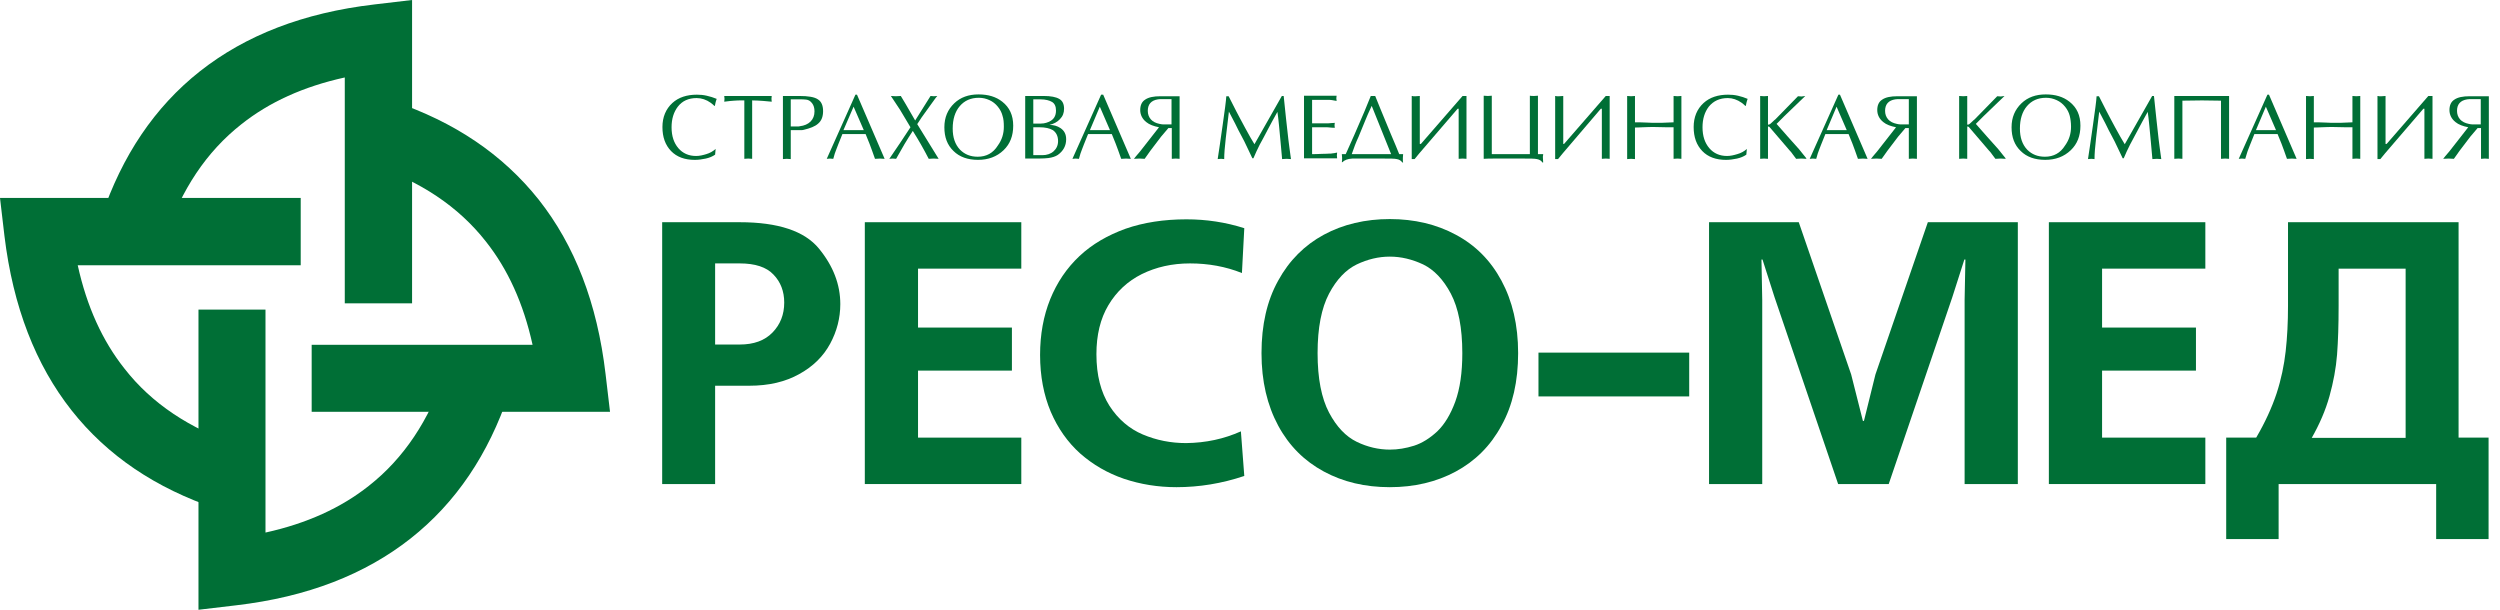 <svg width="123" height="30" viewBox="0 0 123 30" fill="none" xmlns="http://www.w3.org/2000/svg">
<path d="M32.579 10.933H36.39C38.289 10.933 39.585 11.369 40.291 12.229C40.996 13.088 41.343 13.999 41.343 14.962C41.343 15.642 41.176 16.296 40.843 16.912C40.509 17.528 40.008 18.028 39.328 18.401C38.648 18.785 37.827 18.978 36.865 18.978H35.184V23.815H32.579V10.933ZM35.184 16.951H36.39C37.083 16.951 37.622 16.758 38.007 16.36C38.392 15.963 38.584 15.475 38.584 14.885C38.584 14.333 38.405 13.871 38.058 13.512C37.712 13.14 37.147 12.96 36.403 12.96H35.184V16.951Z" fill="#006F36"/>
<path d="M42.549 10.933H50.248V13.217H45.167V16.116H49.786V18.234H45.167V21.531H50.248V23.815H42.549V10.933Z" fill="#006F36"/>
<path d="M61.052 21.223L61.219 23.417C60.115 23.789 58.999 23.969 57.883 23.969C56.972 23.969 56.112 23.828 55.304 23.558C54.482 23.276 53.777 22.865 53.148 22.314C52.532 21.762 52.044 21.069 51.698 20.261C51.352 19.439 51.172 18.503 51.172 17.463C51.172 16.462 51.339 15.539 51.672 14.717C52.006 13.896 52.481 13.191 53.109 12.6C53.738 12.01 54.495 11.574 55.381 11.253C56.266 10.945 57.267 10.791 58.37 10.791C59.346 10.791 60.295 10.932 61.219 11.227L61.103 13.434C60.308 13.114 59.448 12.96 58.55 12.96C57.665 12.96 56.882 13.139 56.176 13.486C55.483 13.832 54.931 14.345 54.534 15.013C54.136 15.68 53.944 16.488 53.944 17.425C53.944 18.464 54.162 19.298 54.585 19.965C55.008 20.62 55.56 21.095 56.227 21.377C56.895 21.659 57.6 21.8 58.358 21.8C59.333 21.788 60.218 21.595 61.052 21.223Z" fill="#006F36"/>
<path d="M68.379 10.778C69.585 10.778 70.676 11.035 71.625 11.548C72.588 12.062 73.332 12.806 73.871 13.806C74.41 14.807 74.692 15.988 74.692 17.374C74.692 18.759 74.423 19.953 73.871 20.941C73.332 21.942 72.575 22.686 71.625 23.199C70.676 23.712 69.585 23.969 68.379 23.969C67.16 23.969 66.082 23.712 65.133 23.199C64.183 22.686 63.426 21.942 62.887 20.941C62.348 19.94 62.066 18.759 62.066 17.374C62.066 15.988 62.335 14.795 62.887 13.806C63.426 12.819 64.183 12.062 65.133 11.548C66.082 11.035 67.173 10.778 68.379 10.778ZM68.379 12.626C67.827 12.626 67.288 12.754 66.749 13.011C66.223 13.268 65.761 13.742 65.389 14.448C65.017 15.154 64.825 16.129 64.825 17.374C64.825 18.618 65.017 19.593 65.389 20.299C65.761 21.005 66.223 21.48 66.749 21.736C67.275 21.993 67.827 22.121 68.379 22.121C68.777 22.121 69.162 22.057 69.572 21.929C69.97 21.801 70.355 21.557 70.714 21.223C71.074 20.877 71.369 20.389 71.6 19.76C71.831 19.119 71.946 18.336 71.946 17.374C71.946 16.129 71.754 15.154 71.382 14.448C71.009 13.742 70.547 13.268 70.021 13.011C69.47 12.754 68.931 12.626 68.379 12.626Z" fill="#006F36"/>
<path d="M75.693 17.349H83.109V19.504H75.693V17.349Z" fill="#006F36"/>
<path d="M92.925 23.815H90.436L87.305 14.615L86.715 12.768H86.664L86.702 14.756V23.815H84.085V10.933H88.499L91.078 18.426L91.655 20.71H91.706L92.271 18.426L94.85 10.933H99.277V23.815H96.659V14.756L96.698 12.768H96.647L96.056 14.615L92.925 23.815Z" fill="#006F36"/>
<path d="M100.804 10.933H108.503V13.217H103.422V16.116H108.041V18.234H103.422V21.531H108.503V23.815H100.804V10.933Z" fill="#006F36"/>
<path d="M112.57 10.933H120.962V21.531H122.438V26.523H119.859V23.815H112.108V26.523H109.529V21.531H111.005C111.441 20.787 111.775 20.056 112.006 19.363C112.237 18.657 112.378 17.964 112.455 17.284C112.532 16.604 112.57 15.86 112.57 15.052V10.933ZM118.357 13.217H115.06V15.052C115.06 15.988 115.034 16.784 114.983 17.451C114.931 18.118 114.803 18.798 114.611 19.491C114.418 20.184 114.123 20.864 113.738 21.544H118.357V13.217Z" fill="#006F36"/>
<path d="M35.209 7.327L35.184 7.609C35.055 7.699 34.901 7.763 34.722 7.802C34.542 7.84 34.362 7.866 34.183 7.866C33.695 7.866 33.297 7.725 33.015 7.43C32.733 7.135 32.592 6.75 32.592 6.249C32.592 5.762 32.759 5.364 33.079 5.069C33.387 4.787 33.798 4.658 34.286 4.658C34.44 4.658 34.606 4.671 34.773 4.71C34.94 4.748 35.107 4.799 35.261 4.864C35.248 4.915 35.222 4.966 35.209 5.03C35.197 5.094 35.184 5.159 35.171 5.21H35.145C35.107 5.171 35.055 5.12 34.966 5.056C34.748 4.902 34.517 4.825 34.273 4.825C33.875 4.825 33.567 4.966 33.349 5.248C33.144 5.518 33.041 5.852 33.041 6.262C33.041 6.698 33.156 7.032 33.374 7.289C33.593 7.545 33.888 7.674 34.247 7.674C34.414 7.674 34.581 7.635 34.748 7.584C34.927 7.532 35.081 7.443 35.209 7.327Z" fill="#006F36"/>
<path d="M37.006 4.94V7.814L36.814 7.801L36.621 7.814V4.94C36.39 4.94 36.224 4.94 36.121 4.953C36.018 4.953 35.864 4.978 35.633 5.004L35.646 4.863L35.633 4.722H37.969L37.956 4.863L37.969 5.004C37.853 4.991 37.712 4.978 37.545 4.965C37.353 4.953 37.186 4.94 37.006 4.94Z" fill="#006F36"/>
<path d="M38.905 6.403V7.827L38.712 7.814L38.52 7.827V4.722H39.328C39.765 4.722 40.073 4.773 40.239 4.888C40.406 4.991 40.496 5.184 40.496 5.466C40.496 5.735 40.419 5.941 40.252 6.082C40.098 6.223 39.855 6.313 39.534 6.39C39.495 6.403 39.444 6.403 39.38 6.403C39.316 6.403 39.277 6.403 39.264 6.403C39.2 6.403 39.136 6.403 39.085 6.403C39.008 6.403 38.956 6.403 38.905 6.403ZM38.905 4.901V6.223C38.918 6.223 38.956 6.223 39.02 6.223C39.046 6.223 39.072 6.223 39.11 6.223H39.2H39.277C39.316 6.223 39.341 6.21 39.354 6.21C39.572 6.184 39.752 6.107 39.88 5.979C40.008 5.851 40.073 5.684 40.073 5.479C40.073 5.312 40.034 5.184 39.957 5.081C39.867 4.965 39.778 4.914 39.662 4.901C39.559 4.888 39.469 4.888 39.405 4.888H39.264H39.085H38.905V4.901Z" fill="#006F36"/>
<path d="M42.164 4.658L43.524 7.815L43.293 7.802L43.05 7.815C42.947 7.507 42.844 7.25 42.78 7.071C42.729 6.955 42.665 6.788 42.588 6.596H41.446C41.266 7.032 41.176 7.276 41.151 7.34C41.099 7.455 41.048 7.622 40.997 7.815L40.83 7.802L40.676 7.815L42.087 4.658H42.164ZM42.498 6.403L41.997 5.248L41.497 6.403H42.498Z" fill="#006F36"/>
<path d="M44.294 7.019L44.795 6.261L44.282 5.402L43.832 4.722L44.076 4.735L44.32 4.722L44.551 5.107L45.026 5.928L45.783 4.722L45.95 4.735L46.116 4.722L46.039 4.811L45.346 5.774L45.128 6.107L46.181 7.814L45.937 7.801L45.693 7.814C45.449 7.339 45.193 6.89 44.91 6.441C44.628 6.865 44.358 7.326 44.089 7.814L43.922 7.801L43.755 7.814L44.294 7.019Z" fill="#006F36"/>
<path d="M48.118 7.865C47.618 7.865 47.207 7.724 46.912 7.429C46.604 7.134 46.463 6.749 46.463 6.261C46.463 5.774 46.63 5.389 46.95 5.081C47.258 4.786 47.656 4.645 48.144 4.645C48.619 4.645 49.004 4.76 49.312 5.004C49.671 5.286 49.85 5.671 49.85 6.184C49.85 6.685 49.696 7.083 49.376 7.39C49.042 7.711 48.619 7.865 48.118 7.865ZM49.389 6.236C49.389 6.03 49.376 5.851 49.324 5.697C49.286 5.543 49.209 5.389 49.093 5.248C48.978 5.106 48.849 5.004 48.683 4.927C48.516 4.85 48.349 4.811 48.157 4.811C47.759 4.811 47.451 4.952 47.22 5.222C46.989 5.491 46.873 5.864 46.873 6.325C46.873 6.762 46.989 7.108 47.233 7.365C47.464 7.596 47.746 7.711 48.105 7.711C48.529 7.711 48.862 7.532 49.093 7.16C49.299 6.877 49.389 6.569 49.389 6.236Z" fill="#006F36"/>
<path d="M50.44 7.801V4.722H51.352C51.698 4.722 51.955 4.773 52.108 4.863C52.275 4.953 52.352 5.119 52.352 5.35C52.352 5.556 52.288 5.723 52.147 5.864C52.019 6.005 51.839 6.095 51.634 6.146C51.839 6.146 52.019 6.197 52.173 6.3C52.365 6.428 52.455 6.608 52.455 6.852C52.455 7.172 52.314 7.429 52.044 7.622C51.929 7.699 51.775 7.75 51.582 7.776C51.467 7.788 51.3 7.801 51.082 7.801H50.44ZM50.838 4.888V6.082H51.031C51.159 6.082 51.262 6.082 51.352 6.069C51.441 6.056 51.518 6.03 51.608 5.992C51.839 5.889 51.955 5.71 51.955 5.44C51.955 5.235 51.89 5.094 51.762 5.017C51.634 4.94 51.441 4.888 51.185 4.888H50.838ZM50.838 6.261V7.634H51.287C51.505 7.634 51.698 7.57 51.839 7.442C51.98 7.314 52.057 7.147 52.057 6.942C52.057 6.698 51.967 6.518 51.801 6.403C51.647 6.313 51.428 6.261 51.133 6.261H50.838Z" fill="#006F36"/>
<path d="M54.277 4.658L55.637 7.815L55.407 7.802L55.163 7.815C55.06 7.507 54.957 7.25 54.893 7.071C54.842 6.955 54.778 6.788 54.701 6.596H53.533C53.353 7.032 53.264 7.276 53.238 7.34C53.187 7.455 53.135 7.622 53.084 7.815L52.917 7.802L52.763 7.815L54.175 4.658H54.277ZM54.611 6.403L54.111 5.248L53.623 6.403H54.611Z" fill="#006F36"/>
<path d="M58.036 4.722V7.814L57.844 7.801L57.652 7.814V6.3H57.485L57.126 6.723L56.599 7.416L56.317 7.814L56.06 7.801L55.791 7.814L55.881 7.699L56.099 7.442L57.023 6.261C56.766 6.21 56.548 6.133 56.394 6.005C56.202 5.851 56.099 5.646 56.099 5.415C56.099 5.184 56.176 5.004 56.343 4.901C56.51 4.786 56.753 4.735 57.1 4.735H58.036V4.722ZM57.639 6.133V4.876H57.433H57.203C57.113 4.876 57.036 4.876 56.971 4.888C56.638 4.94 56.471 5.132 56.471 5.453C56.471 5.62 56.522 5.761 56.625 5.877C56.728 5.992 56.869 6.056 57.048 6.095C57.113 6.107 57.164 6.12 57.215 6.12C57.267 6.12 57.331 6.12 57.395 6.12H57.523H57.639V6.133Z" fill="#006F36"/>
<path d="M63.067 4.722H63.157C63.221 5.325 63.259 5.684 63.272 5.825C63.323 6.274 63.362 6.608 63.388 6.865C63.413 7.108 63.465 7.429 63.516 7.827L63.298 7.814L63.08 7.827C63.054 7.532 63.028 7.237 63.002 6.967C62.977 6.698 62.951 6.428 62.926 6.159C62.9 5.889 62.874 5.671 62.849 5.504C62.669 5.838 62.502 6.12 62.374 6.377C62.22 6.672 62.092 6.916 61.976 7.121C61.861 7.352 61.758 7.57 61.668 7.788H61.617L61.373 7.275C61.27 7.044 61.168 6.852 61.078 6.685C60.988 6.518 60.885 6.326 60.77 6.082C60.667 5.889 60.565 5.684 60.462 5.492C60.411 5.928 60.359 6.351 60.308 6.8C60.257 7.237 60.231 7.583 60.231 7.827L60.077 7.814L59.91 7.827C59.974 7.429 60.051 6.877 60.154 6.159C60.257 5.44 60.321 4.965 60.334 4.735H60.449C60.603 5.042 60.731 5.299 60.834 5.492C60.95 5.723 61.103 5.992 61.258 6.287C61.437 6.621 61.591 6.89 61.719 7.096L63.067 4.722Z" fill="#006F36"/>
<path d="M64.555 4.94V6.069H65.261C65.312 6.069 65.389 6.069 65.492 6.056C65.582 6.056 65.646 6.043 65.671 6.043L65.659 6.159L65.671 6.287C65.62 6.287 65.543 6.287 65.44 6.274C65.351 6.262 65.286 6.262 65.261 6.262H64.555V7.583C64.658 7.583 64.812 7.583 65.03 7.57C65.248 7.57 65.363 7.558 65.376 7.558C65.466 7.558 65.517 7.558 65.556 7.545C65.594 7.545 65.671 7.532 65.787 7.506L65.774 7.647L65.787 7.789H64.157V4.709H65.761L65.748 4.837L65.761 4.966C65.671 4.953 65.594 4.94 65.543 4.927C65.492 4.914 65.427 4.914 65.363 4.914H64.914H64.555V4.94Z" fill="#006F36"/>
<path d="M66.018 7.583H66.21C66.287 7.403 66.429 7.096 66.634 6.634C66.839 6.159 67.006 5.774 67.122 5.504C67.288 5.107 67.391 4.85 67.442 4.722H67.66C67.737 4.927 67.827 5.119 67.904 5.325C67.904 5.338 68.084 5.748 68.418 6.569C68.61 7.019 68.751 7.352 68.841 7.583H69.034L69.021 7.763C69.021 7.801 69.021 7.84 69.021 7.878C69.021 7.917 69.021 7.955 69.034 7.994H68.995C68.931 7.904 68.854 7.853 68.725 7.827C68.61 7.801 68.392 7.801 68.084 7.801H67.006C66.737 7.801 66.57 7.801 66.531 7.801C66.3 7.814 66.146 7.878 66.044 7.981H66.018C66.018 7.955 66.031 7.917 66.031 7.853C66.031 7.801 66.031 7.763 66.031 7.75L66.018 7.583ZM66.506 7.583H68.443L67.494 5.222H67.481C67.353 5.504 67.237 5.748 67.16 5.954C67.045 6.223 66.942 6.48 66.839 6.736C66.711 7.006 66.608 7.288 66.506 7.583Z" fill="#006F36"/>
<path d="M69.457 7.814V4.722C69.469 4.722 69.495 4.722 69.534 4.735C69.572 4.735 69.611 4.735 69.662 4.735L69.854 4.722V7.083H69.906L71.959 4.722H72.151V7.814L71.959 7.801L71.766 7.814V5.35H71.715L69.829 7.545L69.598 7.827H69.457V7.814Z" fill="#006F36"/>
<path d="M75.667 4.709V7.583H75.924C75.924 7.609 75.924 7.647 75.911 7.686C75.911 7.724 75.911 7.75 75.911 7.763L75.924 7.994H75.885C75.834 7.904 75.744 7.853 75.616 7.827C75.5 7.801 75.282 7.801 74.974 7.801H74.32C73.96 7.801 73.691 7.801 73.511 7.801C73.332 7.801 73.152 7.801 72.998 7.814V4.709L73.203 4.722L73.396 4.709V7.583H75.269V4.709C75.32 4.722 75.385 4.722 75.475 4.722L75.667 4.709Z" fill="#006F36"/>
<path d="M76.514 7.814V4.722C76.527 4.722 76.553 4.722 76.591 4.735C76.63 4.735 76.668 4.735 76.719 4.735L76.912 4.722V7.083H76.95L79.004 4.722H79.196V7.814L79.004 7.801L78.811 7.814V5.35H78.76L76.886 7.545L76.655 7.827H76.514V7.814Z" fill="#006F36"/>
<path d="M82.34 6.018V4.722L82.532 4.735L82.725 4.722V7.814L82.532 7.801L82.34 7.814V6.261C82.186 6.261 82.07 6.261 81.98 6.261C81.621 6.249 81.416 6.249 81.39 6.249C81.249 6.249 81.056 6.249 80.838 6.261C80.607 6.274 80.479 6.274 80.441 6.274V7.827L80.248 7.814L80.056 7.827V4.722L80.248 4.735L80.441 4.722V6.018C80.595 6.018 80.774 6.018 81.005 6.03C81.236 6.043 81.365 6.043 81.39 6.043C81.531 6.043 81.647 6.043 81.737 6.043C82.109 6.03 82.301 6.018 82.34 6.018Z" fill="#006F36"/>
<path d="M85.945 7.327L85.92 7.609C85.791 7.699 85.637 7.763 85.458 7.802C85.278 7.84 85.098 7.866 84.919 7.866C84.431 7.866 84.033 7.725 83.751 7.43C83.469 7.135 83.328 6.75 83.328 6.249C83.328 5.762 83.494 5.364 83.815 5.069C84.123 4.787 84.534 4.658 85.021 4.658C85.175 4.658 85.342 4.671 85.509 4.71C85.676 4.748 85.83 4.799 85.984 4.864C85.971 4.915 85.945 4.966 85.932 5.03C85.92 5.094 85.907 5.159 85.894 5.21H85.868C85.83 5.171 85.778 5.12 85.689 5.056C85.471 4.902 85.24 4.825 85.009 4.825C84.611 4.825 84.303 4.966 84.072 5.248C83.867 5.518 83.764 5.852 83.764 6.262C83.764 6.698 83.879 7.032 84.097 7.289C84.316 7.545 84.611 7.674 84.97 7.674C85.137 7.674 85.304 7.635 85.471 7.584C85.663 7.532 85.817 7.443 85.945 7.327Z" fill="#006F36"/>
<path d="M88.82 4.722L87.793 5.71L87.408 6.095C87.767 6.505 88.139 6.929 88.511 7.339L88.871 7.788V7.814L88.627 7.801L88.37 7.814C88.319 7.75 88.268 7.673 88.216 7.609C88.165 7.532 88.114 7.468 88.05 7.403L87.061 6.249C87.049 6.236 87.023 6.223 86.997 6.223C86.985 6.223 86.985 6.223 86.985 6.236V7.814L86.792 7.801L86.6 7.814V4.722L86.792 4.735L86.985 4.722V6.12C86.985 6.133 86.997 6.133 87.023 6.133C87.049 6.133 87.074 6.107 87.1 6.095C87.126 6.069 87.177 6.03 87.254 5.954C87.28 5.928 87.305 5.902 87.344 5.877L88.46 4.735L88.64 4.747L88.82 4.722Z" fill="#006F36"/>
<path d="M90.526 4.658L91.886 7.815L91.655 7.802L91.411 7.815C91.309 7.507 91.206 7.25 91.142 7.071C91.091 6.955 91.026 6.788 90.95 6.596H89.808C89.628 7.032 89.538 7.276 89.512 7.34C89.461 7.455 89.41 7.622 89.358 7.815L89.192 7.802L89.038 7.815L90.449 4.658H90.526ZM90.86 6.403L90.359 5.248L89.872 6.403H90.86Z" fill="#006F36"/>
<path d="M94.312 4.722V7.814L94.106 7.801L93.914 7.814V6.3H93.747L93.388 6.723L92.862 7.416L92.579 7.814L92.323 7.801L92.053 7.814L92.143 7.699L92.361 7.442L93.285 6.261C93.028 6.21 92.81 6.133 92.656 6.005C92.464 5.851 92.361 5.646 92.361 5.415C92.361 5.184 92.438 5.004 92.605 4.901C92.772 4.786 93.016 4.735 93.362 4.735H94.312V4.722ZM93.914 6.133V4.876H93.709H93.478C93.388 4.876 93.311 4.876 93.246 4.888C92.913 4.94 92.746 5.132 92.746 5.453C92.746 5.62 92.797 5.761 92.9 5.877C93.003 5.992 93.144 6.056 93.323 6.095C93.388 6.107 93.439 6.12 93.49 6.12C93.542 6.12 93.606 6.12 93.67 6.12H93.798H93.914V6.133Z" fill="#006F36"/>
<path d="M98.623 4.722L97.596 5.71L97.211 6.095C97.571 6.505 97.943 6.929 98.315 7.339L98.674 7.788V7.814L98.43 7.801L98.174 7.814C98.122 7.75 98.071 7.673 98.02 7.609C97.968 7.532 97.917 7.468 97.853 7.403L96.865 6.249C96.852 6.236 96.826 6.223 96.801 6.223C96.788 6.223 96.788 6.223 96.788 6.236V7.814L96.595 7.801L96.39 7.814V4.722L96.595 4.735L96.788 4.722V6.12C96.788 6.133 96.801 6.133 96.826 6.133C96.852 6.133 96.878 6.107 96.903 6.095C96.929 6.069 96.98 6.03 97.057 5.954C97.083 5.928 97.109 5.902 97.147 5.877L98.263 4.735L98.443 4.747L98.623 4.722Z" fill="#006F36"/>
<path d="M100.625 7.865C100.124 7.865 99.713 7.724 99.418 7.429C99.11 7.134 98.969 6.749 98.969 6.261C98.969 5.774 99.136 5.389 99.457 5.081C99.765 4.786 100.163 4.645 100.65 4.645C101.125 4.645 101.51 4.76 101.818 5.004C102.177 5.286 102.357 5.671 102.357 6.184C102.357 6.685 102.203 7.083 101.882 7.39C101.548 7.711 101.125 7.865 100.625 7.865ZM101.895 6.236C101.895 6.03 101.869 5.851 101.831 5.697C101.792 5.543 101.715 5.389 101.6 5.248C101.484 5.106 101.356 5.004 101.189 4.927C101.022 4.85 100.855 4.811 100.663 4.811C100.265 4.811 99.957 4.952 99.726 5.222C99.495 5.491 99.38 5.864 99.38 6.325C99.38 6.762 99.495 7.108 99.739 7.365C99.97 7.596 100.252 7.711 100.612 7.711C101.035 7.711 101.369 7.532 101.6 7.16C101.805 6.877 101.895 6.569 101.895 6.236Z" fill="#006F36"/>
<path d="M105.886 4.722H105.975C106.04 5.325 106.078 5.684 106.091 5.825C106.142 6.274 106.181 6.608 106.206 6.865C106.232 7.108 106.283 7.429 106.335 7.827L106.117 7.814L105.898 7.827C105.873 7.532 105.847 7.237 105.821 6.967C105.796 6.698 105.77 6.428 105.744 6.159C105.719 5.889 105.693 5.671 105.667 5.504C105.488 5.838 105.321 6.12 105.193 6.377C105.039 6.672 104.91 6.916 104.795 7.121C104.679 7.352 104.577 7.57 104.487 7.788H104.436L104.192 7.275C104.089 7.044 103.986 6.852 103.897 6.685C103.807 6.518 103.704 6.326 103.589 6.082C103.486 5.889 103.383 5.684 103.281 5.492C103.229 5.928 103.178 6.351 103.127 6.8C103.075 7.237 103.05 7.583 103.05 7.827L102.896 7.814L102.729 7.827C102.793 7.429 102.87 6.877 102.973 6.159C103.075 5.44 103.14 4.965 103.152 4.735H103.268C103.422 5.042 103.55 5.299 103.653 5.492C103.768 5.723 103.922 5.992 104.076 6.287C104.256 6.621 104.41 6.89 104.538 7.096L105.886 4.722Z" fill="#006F36"/>
<path d="M106.976 4.722H109.671V7.814L109.478 7.801L109.273 7.814V4.953L108.336 4.94L107.374 4.953V7.814L107.181 7.801L106.976 7.814V4.722Z" fill="#006F36"/>
<path d="M111.634 4.658L112.994 7.815L112.763 7.802L112.519 7.815C112.417 7.507 112.314 7.25 112.25 7.071C112.199 6.955 112.134 6.788 112.057 6.596H110.915C110.736 7.032 110.646 7.276 110.62 7.34C110.569 7.455 110.53 7.622 110.466 7.815L110.299 7.802L110.146 7.815L111.557 4.658H111.634ZM111.98 6.403L111.48 5.248L110.992 6.403H111.98Z" fill="#006F36"/>
<path d="M115.74 6.018V4.722L115.933 4.735L116.125 4.722V7.814L115.933 7.801L115.74 7.814V6.261C115.586 6.261 115.471 6.261 115.381 6.261C115.021 6.249 114.816 6.249 114.791 6.249C114.649 6.249 114.457 6.249 114.239 6.261C114.008 6.274 113.879 6.274 113.841 6.274V7.827L113.649 7.814L113.456 7.827V4.722L113.649 4.735L113.841 4.722V6.018C113.995 6.018 114.175 6.018 114.406 6.03C114.637 6.043 114.765 6.043 114.791 6.043C114.932 6.043 115.047 6.043 115.137 6.043C115.509 6.03 115.714 6.018 115.74 6.018Z" fill="#006F36"/>
<path d="M116.972 7.814V4.722C116.985 4.722 117.01 4.722 117.049 4.735C117.087 4.735 117.126 4.735 117.177 4.735L117.369 4.722V7.083H117.421L119.474 4.722H119.679V7.814L119.474 7.801L119.281 7.814V5.35H119.23L117.344 7.545L117.113 7.827H116.972V7.814Z" fill="#006F36"/>
<path d="M122.451 4.722V7.814L122.258 7.801L122.066 7.814V6.3H121.899L121.54 6.723L121.013 7.416L120.731 7.814L120.475 7.801L120.205 7.814L120.295 7.699L120.513 7.442L121.437 6.261C121.18 6.21 120.962 6.133 120.808 6.005C120.616 5.851 120.513 5.646 120.513 5.415C120.513 5.184 120.59 5.004 120.757 4.901C120.924 4.786 121.167 4.735 121.514 4.735H122.451V4.722ZM122.053 6.133V4.876H121.848H121.617C121.527 4.876 121.45 4.876 121.386 4.888C121.052 4.94 120.885 5.132 120.885 5.453C120.885 5.62 120.936 5.761 121.039 5.877C121.142 5.992 121.283 6.056 121.463 6.095C121.527 6.107 121.578 6.12 121.629 6.12C121.681 6.12 121.745 6.12 121.809 6.12H121.937H122.053V6.133Z" fill="#006F36"/>
<path d="M16.963 14.923V3.811C14.923 4.26 13.242 5.03 11.882 6.108C10.15 7.468 8.918 9.341 8.135 11.677L5.004 10.624C6.005 7.673 7.596 5.274 9.842 3.503C12.075 1.745 14.91 0.629 18.426 0.218L20.274 0V14.923H16.963Z" fill="#006F36"/>
<path d="M14.795 13.05H3.824C4.273 15.09 5.043 16.771 6.121 18.131C7.468 19.863 9.354 21.095 11.69 21.891L10.637 25.021C7.673 24.021 5.287 22.43 3.516 20.184C1.758 17.951 0.642 15.103 0.218 11.6L0 9.739H14.795V13.05Z" fill="#006F36"/>
<path d="M13.062 15.231V26.202C15.102 25.753 16.784 24.983 18.144 23.905C19.876 22.545 21.108 20.672 21.903 18.324L25.034 19.376C24.033 22.34 22.442 24.727 20.197 26.497C17.964 28.255 15.128 29.372 11.612 29.782L9.765 30V15.231H13.062Z" fill="#006F36"/>
<path d="M15.334 16.963H26.202C25.753 14.923 24.983 13.242 23.905 11.882C22.545 10.149 20.671 8.918 18.323 8.122L19.375 4.991C22.34 5.992 24.726 7.583 26.51 9.829C28.268 12.061 29.384 14.897 29.795 18.413L30.013 20.261H15.334V16.963Z" fill="#006F36"/>
</svg>
